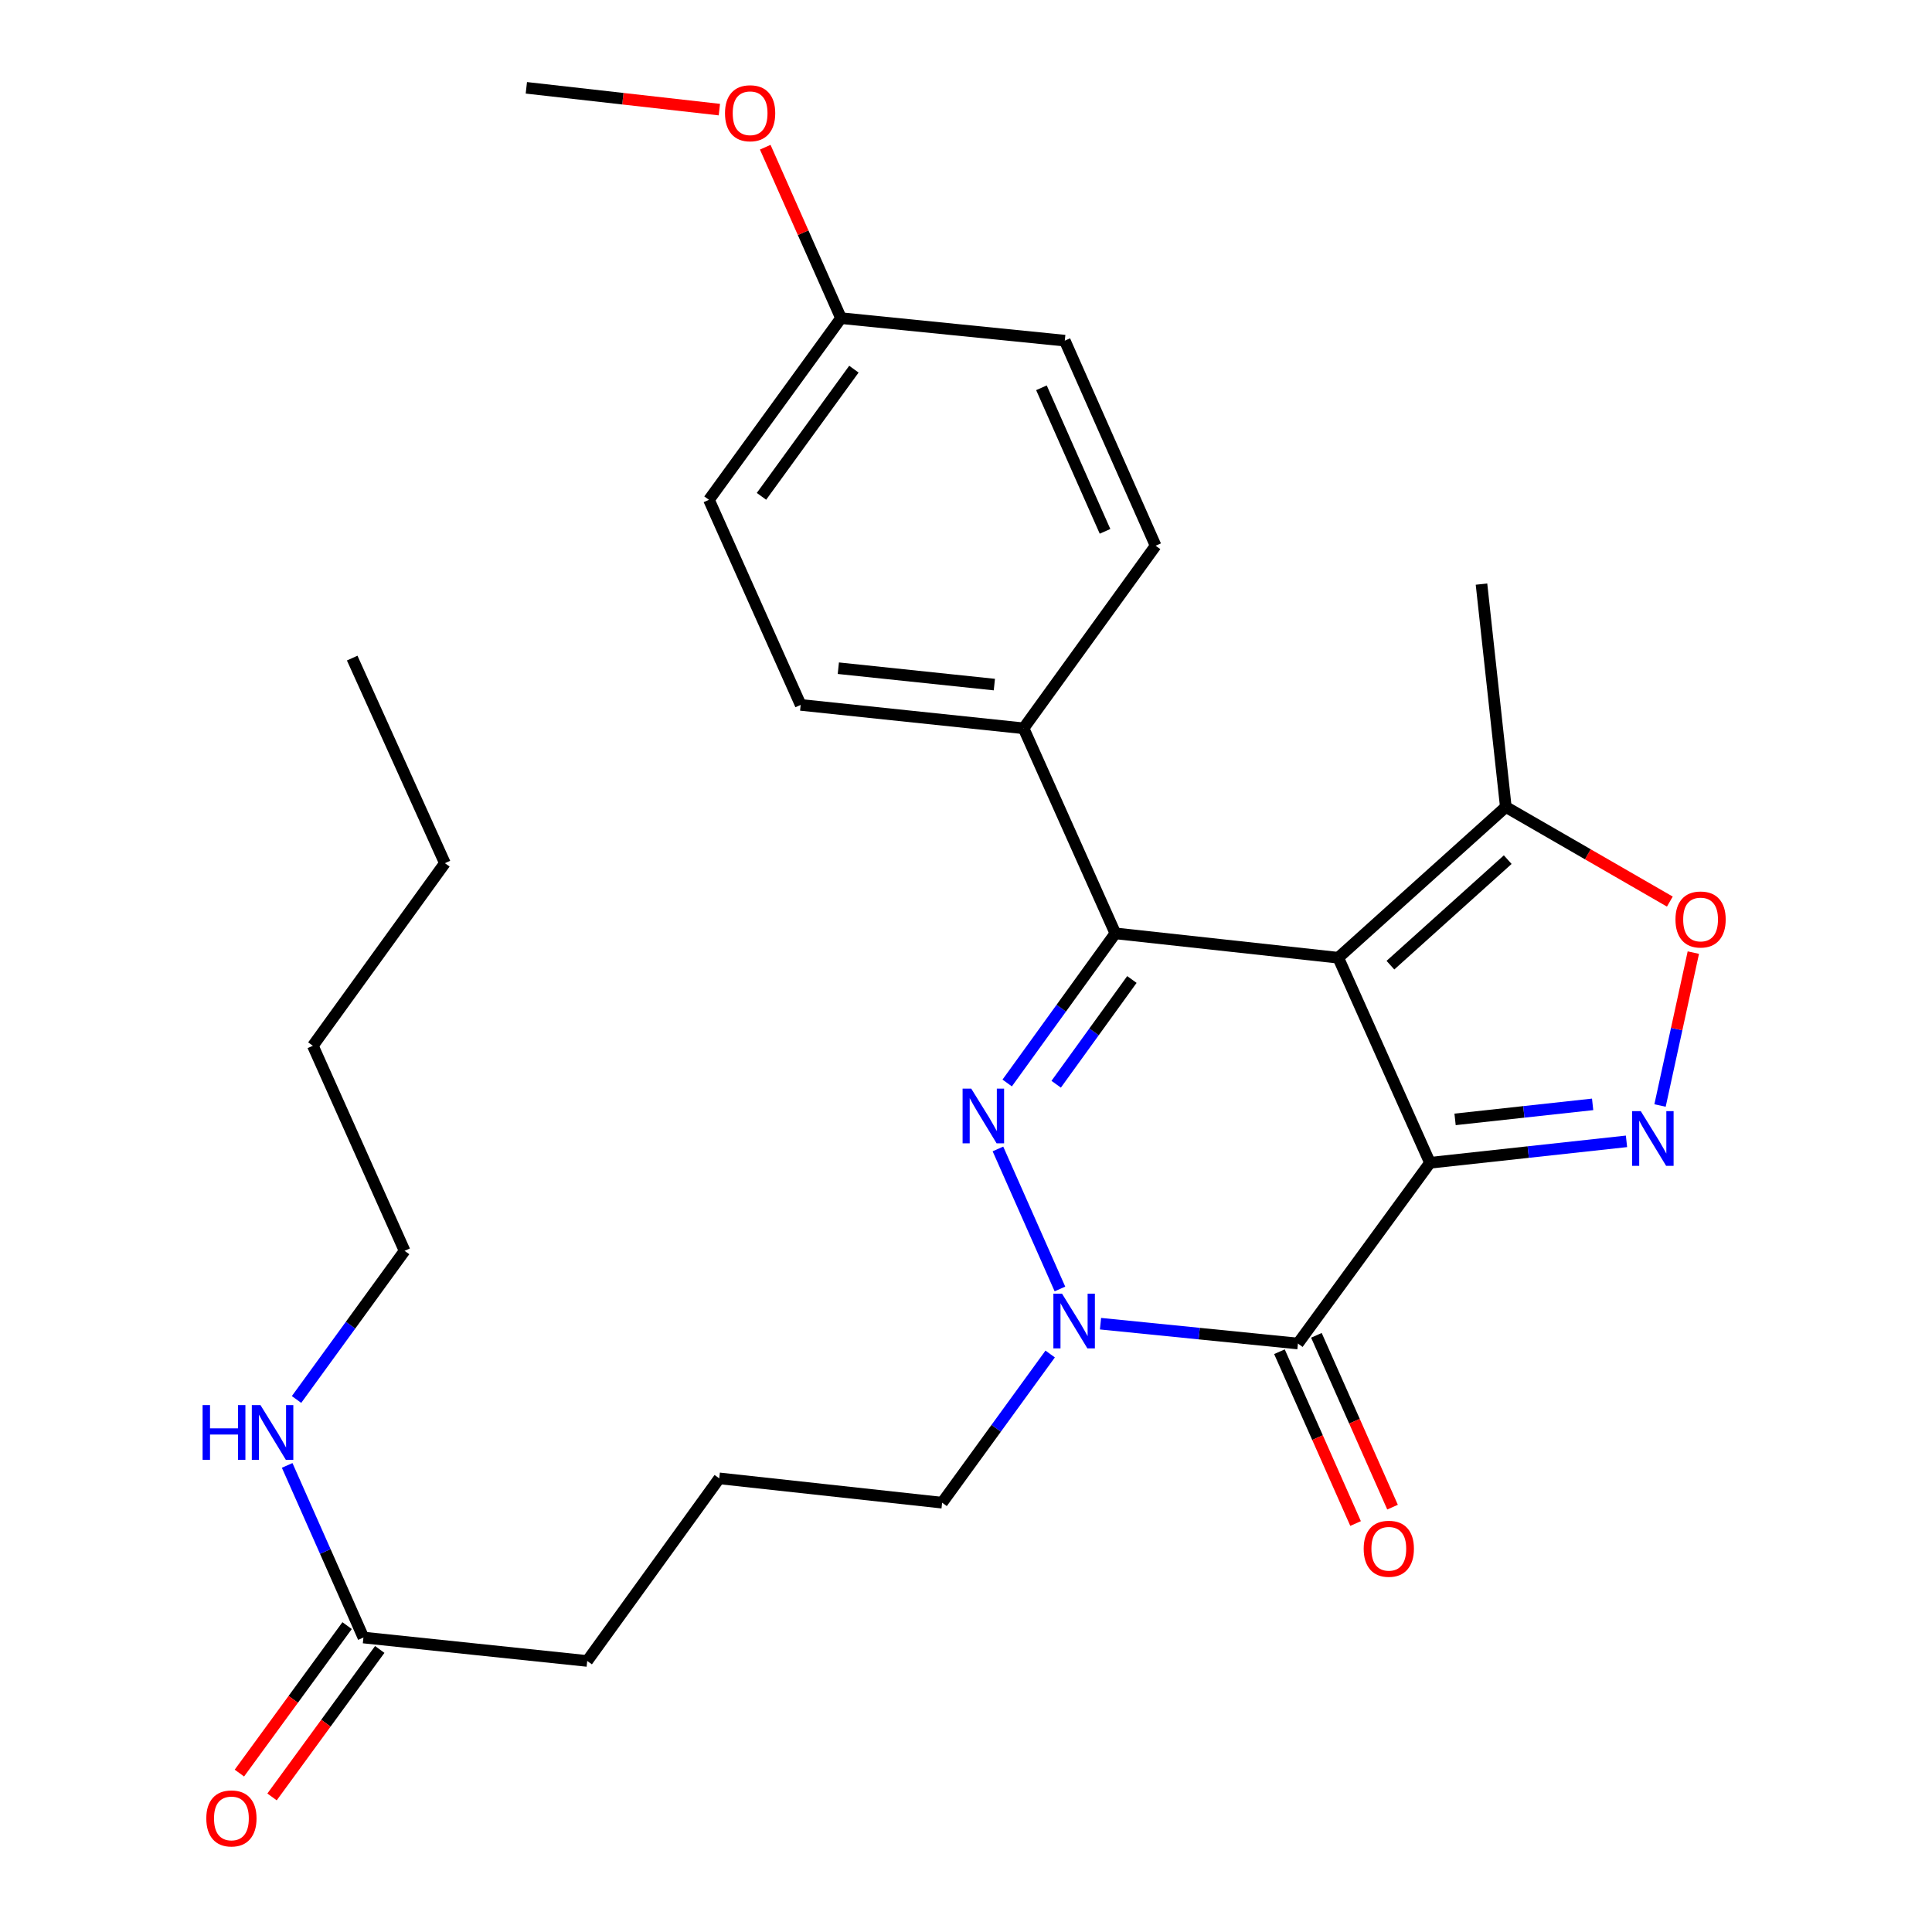 <?xml version='1.0' encoding='iso-8859-1'?>
<svg version='1.1' baseProfile='full'
              xmlns='http://www.w3.org/2000/svg'
                      xmlns:rdkit='http://www.rdkit.org/xml'
                      xmlns:xlink='http://www.w3.org/1999/xlink'
                  xml:space='preserve'
width='1000px' height='1000px' viewBox='0 0 1000 1000'>
<!-- END OF HEADER -->
<rect style='opacity:1.0;fill:#FFFFFF;stroke:none' width='1000' height='1000' x='0' y='0'> </rect>
<path class='bond-0' d='M 740.155,601.86 L 692.673,495.722' style='fill:none;fill-rule:evenodd;stroke:#000000;stroke-width:6px;stroke-linecap:butt;stroke-linejoin:miter;stroke-opacity:1' />
<path class='bond-2' d='M 740.155,601.86 L 671.804,695.406' style='fill:none;fill-rule:evenodd;stroke:#000000;stroke-width:6px;stroke-linecap:butt;stroke-linejoin:miter;stroke-opacity:1' />
<path class='bond-4' d='M 740.155,601.86 L 791.013,596.309' style='fill:none;fill-rule:evenodd;stroke:#000000;stroke-width:6px;stroke-linecap:butt;stroke-linejoin:miter;stroke-opacity:1' />
<path class='bond-4' d='M 791.013,596.309 L 841.871,590.757' style='fill:none;fill-rule:evenodd;stroke:#0000FF;stroke-width:6px;stroke-linecap:butt;stroke-linejoin:miter;stroke-opacity:1' />
<path class='bond-4' d='M 753.142,579.39 L 788.743,575.505' style='fill:none;fill-rule:evenodd;stroke:#000000;stroke-width:6px;stroke-linecap:butt;stroke-linejoin:miter;stroke-opacity:1' />
<path class='bond-4' d='M 788.743,575.505 L 824.343,571.619' style='fill:none;fill-rule:evenodd;stroke:#0000FF;stroke-width:6px;stroke-linecap:butt;stroke-linejoin:miter;stroke-opacity:1' />
<path class='bond-3' d='M 692.673,495.722 L 577.304,483.108' style='fill:none;fill-rule:evenodd;stroke:#000000;stroke-width:6px;stroke-linecap:butt;stroke-linejoin:miter;stroke-opacity:1' />
<path class='bond-7' d='M 692.673,495.722 L 779.406,417.686' style='fill:none;fill-rule:evenodd;stroke:#000000;stroke-width:6px;stroke-linecap:butt;stroke-linejoin:miter;stroke-opacity:1' />
<path class='bond-7' d='M 719.68,499.574 L 780.393,444.949' style='fill:none;fill-rule:evenodd;stroke:#000000;stroke-width:6px;stroke-linecap:butt;stroke-linejoin:miter;stroke-opacity:1' />
<path class='bond-1' d='M 516.53,594.692 L 548.622,667.172' style='fill:none;fill-rule:evenodd;stroke:#0000FF;stroke-width:6px;stroke-linecap:butt;stroke-linejoin:miter;stroke-opacity:1' />
<path class='bond-29' d='M 521.319,560.555 L 549.312,521.831' style='fill:none;fill-rule:evenodd;stroke:#0000FF;stroke-width:6px;stroke-linecap:butt;stroke-linejoin:miter;stroke-opacity:1' />
<path class='bond-29' d='M 549.312,521.831 L 577.304,483.108' style='fill:none;fill-rule:evenodd;stroke:#000000;stroke-width:6px;stroke-linecap:butt;stroke-linejoin:miter;stroke-opacity:1' />
<path class='bond-29' d='M 546.677,561.198 L 566.272,534.091' style='fill:none;fill-rule:evenodd;stroke:#0000FF;stroke-width:6px;stroke-linecap:butt;stroke-linejoin:miter;stroke-opacity:1' />
<path class='bond-29' d='M 566.272,534.091 L 585.867,506.985' style='fill:none;fill-rule:evenodd;stroke:#000000;stroke-width:6px;stroke-linecap:butt;stroke-linejoin:miter;stroke-opacity:1' />
<path class='bond-5' d='M 671.804,695.406 L 620.712,690.273' style='fill:none;fill-rule:evenodd;stroke:#000000;stroke-width:6px;stroke-linecap:butt;stroke-linejoin:miter;stroke-opacity:1' />
<path class='bond-5' d='M 620.712,690.273 L 569.62,685.139' style='fill:none;fill-rule:evenodd;stroke:#0000FF;stroke-width:6px;stroke-linecap:butt;stroke-linejoin:miter;stroke-opacity:1' />
<path class='bond-9' d='M 662.237,699.645 L 681.941,744.109' style='fill:none;fill-rule:evenodd;stroke:#000000;stroke-width:6px;stroke-linecap:butt;stroke-linejoin:miter;stroke-opacity:1' />
<path class='bond-9' d='M 681.941,744.109 L 701.645,788.572' style='fill:none;fill-rule:evenodd;stroke:#FF0000;stroke-width:6px;stroke-linecap:butt;stroke-linejoin:miter;stroke-opacity:1' />
<path class='bond-9' d='M 681.37,691.166 L 701.074,735.63' style='fill:none;fill-rule:evenodd;stroke:#000000;stroke-width:6px;stroke-linecap:butt;stroke-linejoin:miter;stroke-opacity:1' />
<path class='bond-9' d='M 701.074,735.63 L 720.778,780.093' style='fill:none;fill-rule:evenodd;stroke:#FF0000;stroke-width:6px;stroke-linecap:butt;stroke-linejoin:miter;stroke-opacity:1' />
<path class='bond-8' d='M 577.304,483.108 L 529.798,376.97' style='fill:none;fill-rule:evenodd;stroke:#000000;stroke-width:6px;stroke-linecap:butt;stroke-linejoin:miter;stroke-opacity:1' />
<path class='bond-6' d='M 859.229,572.206 L 867.848,532.636' style='fill:none;fill-rule:evenodd;stroke:#0000FF;stroke-width:6px;stroke-linecap:butt;stroke-linejoin:miter;stroke-opacity:1' />
<path class='bond-6' d='M 867.848,532.636 L 876.467,493.067' style='fill:none;fill-rule:evenodd;stroke:#FF0000;stroke-width:6px;stroke-linecap:butt;stroke-linejoin:miter;stroke-opacity:1' />
<path class='bond-15' d='M 543.568,700.834 L 515.604,739.312' style='fill:none;fill-rule:evenodd;stroke:#0000FF;stroke-width:6px;stroke-linecap:butt;stroke-linejoin:miter;stroke-opacity:1' />
<path class='bond-15' d='M 515.604,739.312 L 487.641,777.791' style='fill:none;fill-rule:evenodd;stroke:#000000;stroke-width:6px;stroke-linecap:butt;stroke-linejoin:miter;stroke-opacity:1' />
<path class='bond-28' d='M 864.309,466.663 L 821.857,442.175' style='fill:none;fill-rule:evenodd;stroke:#FF0000;stroke-width:6px;stroke-linecap:butt;stroke-linejoin:miter;stroke-opacity:1' />
<path class='bond-28' d='M 821.857,442.175 L 779.406,417.686' style='fill:none;fill-rule:evenodd;stroke:#000000;stroke-width:6px;stroke-linecap:butt;stroke-linejoin:miter;stroke-opacity:1' />
<path class='bond-19' d='M 779.406,417.686 L 766.815,302.329' style='fill:none;fill-rule:evenodd;stroke:#000000;stroke-width:6px;stroke-linecap:butt;stroke-linejoin:miter;stroke-opacity:1' />
<path class='bond-12' d='M 529.798,376.97 L 414.43,364.855' style='fill:none;fill-rule:evenodd;stroke:#000000;stroke-width:6px;stroke-linecap:butt;stroke-linejoin:miter;stroke-opacity:1' />
<path class='bond-12' d='M 514.679,354.34 L 433.92,345.859' style='fill:none;fill-rule:evenodd;stroke:#000000;stroke-width:6px;stroke-linecap:butt;stroke-linejoin:miter;stroke-opacity:1' />
<path class='bond-13' d='M 529.798,376.97 L 598.15,282.471' style='fill:none;fill-rule:evenodd;stroke:#000000;stroke-width:6px;stroke-linecap:butt;stroke-linejoin:miter;stroke-opacity:1' />
<path class='bond-10' d='M 188.11,847.584 L 303.944,859.71' style='fill:none;fill-rule:evenodd;stroke:#000000;stroke-width:6px;stroke-linecap:butt;stroke-linejoin:miter;stroke-opacity:1' />
<path class='bond-11' d='M 179.66,841.412 L 151.783,879.577' style='fill:none;fill-rule:evenodd;stroke:#000000;stroke-width:6px;stroke-linecap:butt;stroke-linejoin:miter;stroke-opacity:1' />
<path class='bond-11' d='M 151.783,879.577 L 123.907,917.742' style='fill:none;fill-rule:evenodd;stroke:#FF0000;stroke-width:6px;stroke-linecap:butt;stroke-linejoin:miter;stroke-opacity:1' />
<path class='bond-11' d='M 196.56,853.756 L 168.683,891.921' style='fill:none;fill-rule:evenodd;stroke:#000000;stroke-width:6px;stroke-linecap:butt;stroke-linejoin:miter;stroke-opacity:1' />
<path class='bond-11' d='M 168.683,891.921 L 140.806,930.086' style='fill:none;fill-rule:evenodd;stroke:#FF0000;stroke-width:6px;stroke-linecap:butt;stroke-linejoin:miter;stroke-opacity:1' />
<path class='bond-14' d='M 188.11,847.584 L 168.375,803.041' style='fill:none;fill-rule:evenodd;stroke:#000000;stroke-width:6px;stroke-linecap:butt;stroke-linejoin:miter;stroke-opacity:1' />
<path class='bond-14' d='M 168.375,803.041 L 148.64,758.497' style='fill:none;fill-rule:evenodd;stroke:#0000FF;stroke-width:6px;stroke-linecap:butt;stroke-linejoin:miter;stroke-opacity:1' />
<path class='bond-17' d='M 414.43,364.855 L 366.959,258.706' style='fill:none;fill-rule:evenodd;stroke:#000000;stroke-width:6px;stroke-linecap:butt;stroke-linejoin:miter;stroke-opacity:1' />
<path class='bond-18' d='M 598.15,282.471 L 551.133,176.321' style='fill:none;fill-rule:evenodd;stroke:#000000;stroke-width:6px;stroke-linecap:butt;stroke-linejoin:miter;stroke-opacity:1' />
<path class='bond-18' d='M 571.963,275.024 L 539.051,200.719' style='fill:none;fill-rule:evenodd;stroke:#000000;stroke-width:6px;stroke-linecap:butt;stroke-linejoin:miter;stroke-opacity:1' />
<path class='bond-23' d='M 153.487,724.369 L 181.454,685.896' style='fill:none;fill-rule:evenodd;stroke:#0000FF;stroke-width:6px;stroke-linecap:butt;stroke-linejoin:miter;stroke-opacity:1' />
<path class='bond-23' d='M 181.454,685.896 L 209.421,647.424' style='fill:none;fill-rule:evenodd;stroke:#000000;stroke-width:6px;stroke-linecap:butt;stroke-linejoin:miter;stroke-opacity:1' />
<path class='bond-21' d='M 487.641,777.791 L 372.284,765.199' style='fill:none;fill-rule:evenodd;stroke:#000000;stroke-width:6px;stroke-linecap:butt;stroke-linejoin:miter;stroke-opacity:1' />
<path class='bond-16' d='M 435.299,164.672 L 551.133,176.321' style='fill:none;fill-rule:evenodd;stroke:#000000;stroke-width:6px;stroke-linecap:butt;stroke-linejoin:miter;stroke-opacity:1' />
<path class='bond-20' d='M 435.299,164.672 L 415.693,120.434' style='fill:none;fill-rule:evenodd;stroke:#000000;stroke-width:6px;stroke-linecap:butt;stroke-linejoin:miter;stroke-opacity:1' />
<path class='bond-20' d='M 415.693,120.434 L 396.087,76.197' style='fill:none;fill-rule:evenodd;stroke:#FF0000;stroke-width:6px;stroke-linecap:butt;stroke-linejoin:miter;stroke-opacity:1' />
<path class='bond-30' d='M 435.299,164.672 L 366.959,258.706' style='fill:none;fill-rule:evenodd;stroke:#000000;stroke-width:6px;stroke-linecap:butt;stroke-linejoin:miter;stroke-opacity:1' />
<path class='bond-30' d='M 441.977,191.08 L 394.139,256.904' style='fill:none;fill-rule:evenodd;stroke:#000000;stroke-width:6px;stroke-linecap:butt;stroke-linejoin:miter;stroke-opacity:1' />
<path class='bond-24' d='M 372.345,56.737 L 322.39,51.096' style='fill:none;fill-rule:evenodd;stroke:#FF0000;stroke-width:6px;stroke-linecap:butt;stroke-linejoin:miter;stroke-opacity:1' />
<path class='bond-24' d='M 322.39,51.096 L 272.436,45.455' style='fill:none;fill-rule:evenodd;stroke:#000000;stroke-width:6px;stroke-linecap:butt;stroke-linejoin:miter;stroke-opacity:1' />
<path class='bond-22' d='M 372.284,765.199 L 303.944,859.71' style='fill:none;fill-rule:evenodd;stroke:#000000;stroke-width:6px;stroke-linecap:butt;stroke-linejoin:miter;stroke-opacity:1' />
<path class='bond-25' d='M 209.421,647.424 L 161.939,541.286' style='fill:none;fill-rule:evenodd;stroke:#000000;stroke-width:6px;stroke-linecap:butt;stroke-linejoin:miter;stroke-opacity:1' />
<path class='bond-26' d='M 161.939,541.286 L 230.279,446.775' style='fill:none;fill-rule:evenodd;stroke:#000000;stroke-width:6px;stroke-linecap:butt;stroke-linejoin:miter;stroke-opacity:1' />
<path class='bond-27' d='M 230.279,446.775 L 182.297,340.626' style='fill:none;fill-rule:evenodd;stroke:#000000;stroke-width:6px;stroke-linecap:butt;stroke-linejoin:miter;stroke-opacity:1' />
<path  class='atom-2' d='M 502.716 563.47
L 511.996 578.47
Q 512.916 579.95, 514.396 582.63
Q 515.876 585.31, 515.956 585.47
L 515.956 563.47
L 519.716 563.47
L 519.716 591.79
L 515.836 591.79
L 505.876 575.39
Q 504.716 573.47, 503.476 571.27
Q 502.276 569.07, 501.916 568.39
L 501.916 591.79
L 498.236 591.79
L 498.236 563.47
L 502.716 563.47
' fill='#0000FF'/>
<path  class='atom-5' d='M 849.252 575.108
L 858.532 590.108
Q 859.452 591.588, 860.932 594.268
Q 862.412 596.948, 862.492 597.108
L 862.492 575.108
L 866.252 575.108
L 866.252 603.428
L 862.372 603.428
L 852.412 587.028
Q 851.252 585.108, 850.012 582.908
Q 848.812 580.708, 848.452 580.028
L 848.452 603.428
L 844.772 603.428
L 844.772 575.108
L 849.252 575.108
' fill='#0000FF'/>
<path  class='atom-6' d='M 549.71 669.608
L 558.99 684.608
Q 559.91 686.088, 561.39 688.768
Q 562.87 691.448, 562.95 691.608
L 562.95 669.608
L 566.71 669.608
L 566.71 697.928
L 562.83 697.928
L 552.87 681.528
Q 551.71 679.608, 550.47 677.408
Q 549.27 675.208, 548.91 674.528
L 548.91 697.928
L 545.23 697.928
L 545.23 669.608
L 549.71 669.608
' fill='#0000FF'/>
<path  class='atom-7' d='M 867.219 475.921
Q 867.219 469.121, 870.579 465.321
Q 873.939 461.521, 880.219 461.521
Q 886.499 461.521, 889.859 465.321
Q 893.219 469.121, 893.219 475.921
Q 893.219 482.801, 889.819 486.721
Q 886.419 490.601, 880.219 490.601
Q 873.979 490.601, 870.579 486.721
Q 867.219 482.841, 867.219 475.921
M 880.219 487.401
Q 884.539 487.401, 886.859 484.521
Q 889.219 481.601, 889.219 475.921
Q 889.219 470.361, 886.859 467.561
Q 884.539 464.721, 880.219 464.721
Q 875.899 464.721, 873.539 467.521
Q 871.219 470.321, 871.219 475.921
Q 871.219 481.641, 873.539 484.521
Q 875.899 487.401, 880.219 487.401
' fill='#FF0000'/>
<path  class='atom-10' d='M 705.844 801.635
Q 705.844 794.835, 709.204 791.035
Q 712.564 787.235, 718.844 787.235
Q 725.124 787.235, 728.484 791.035
Q 731.844 794.835, 731.844 801.635
Q 731.844 808.515, 728.444 812.435
Q 725.044 816.315, 718.844 816.315
Q 712.604 816.315, 709.204 812.435
Q 705.844 808.555, 705.844 801.635
M 718.844 813.115
Q 723.164 813.115, 725.484 810.235
Q 727.844 807.315, 727.844 801.635
Q 727.844 796.075, 725.484 793.275
Q 723.164 790.435, 718.844 790.435
Q 714.524 790.435, 712.164 793.235
Q 709.844 796.035, 709.844 801.635
Q 709.844 807.355, 712.164 810.235
Q 714.524 813.115, 718.844 813.115
' fill='#FF0000'/>
<path  class='atom-12' d='M 106.781 941.21
Q 106.781 934.41, 110.141 930.61
Q 113.501 926.81, 119.781 926.81
Q 126.061 926.81, 129.421 930.61
Q 132.781 934.41, 132.781 941.21
Q 132.781 948.09, 129.381 952.01
Q 125.981 955.89, 119.781 955.89
Q 113.541 955.89, 110.141 952.01
Q 106.781 948.13, 106.781 941.21
M 119.781 952.69
Q 124.101 952.69, 126.421 949.81
Q 128.781 946.89, 128.781 941.21
Q 128.781 935.65, 126.421 932.85
Q 124.101 930.01, 119.781 930.01
Q 115.461 930.01, 113.101 932.81
Q 110.781 935.61, 110.781 941.21
Q 110.781 946.93, 113.101 949.81
Q 115.461 952.69, 119.781 952.69
' fill='#FF0000'/>
<path  class='atom-15' d='M 104.861 727.275
L 108.701 727.275
L 108.701 739.315
L 123.181 739.315
L 123.181 727.275
L 127.021 727.275
L 127.021 755.595
L 123.181 755.595
L 123.181 742.515
L 108.701 742.515
L 108.701 755.595
L 104.861 755.595
L 104.861 727.275
' fill='#0000FF'/>
<path  class='atom-15' d='M 134.821 727.275
L 144.101 742.275
Q 145.021 743.755, 146.501 746.435
Q 147.981 749.115, 148.061 749.275
L 148.061 727.275
L 151.821 727.275
L 151.821 755.595
L 147.941 755.595
L 137.981 739.195
Q 136.821 737.275, 135.581 735.075
Q 134.381 732.875, 134.021 732.195
L 134.021 755.595
L 130.341 755.595
L 130.341 727.275
L 134.821 727.275
' fill='#0000FF'/>
<path  class='atom-21' d='M 375.259 58.614
Q 375.259 51.814, 378.619 48.014
Q 381.979 44.214, 388.259 44.214
Q 394.539 44.214, 397.899 48.014
Q 401.259 51.814, 401.259 58.614
Q 401.259 65.494, 397.859 69.414
Q 394.459 73.294, 388.259 73.294
Q 382.019 73.294, 378.619 69.414
Q 375.259 65.534, 375.259 58.614
M 388.259 70.094
Q 392.579 70.094, 394.899 67.214
Q 397.259 64.294, 397.259 58.614
Q 397.259 53.054, 394.899 50.254
Q 392.579 47.414, 388.259 47.414
Q 383.939 47.414, 381.579 50.214
Q 379.259 53.014, 379.259 58.614
Q 379.259 64.334, 381.579 67.214
Q 383.939 70.094, 388.259 70.094
' fill='#FF0000'/>
</svg>
